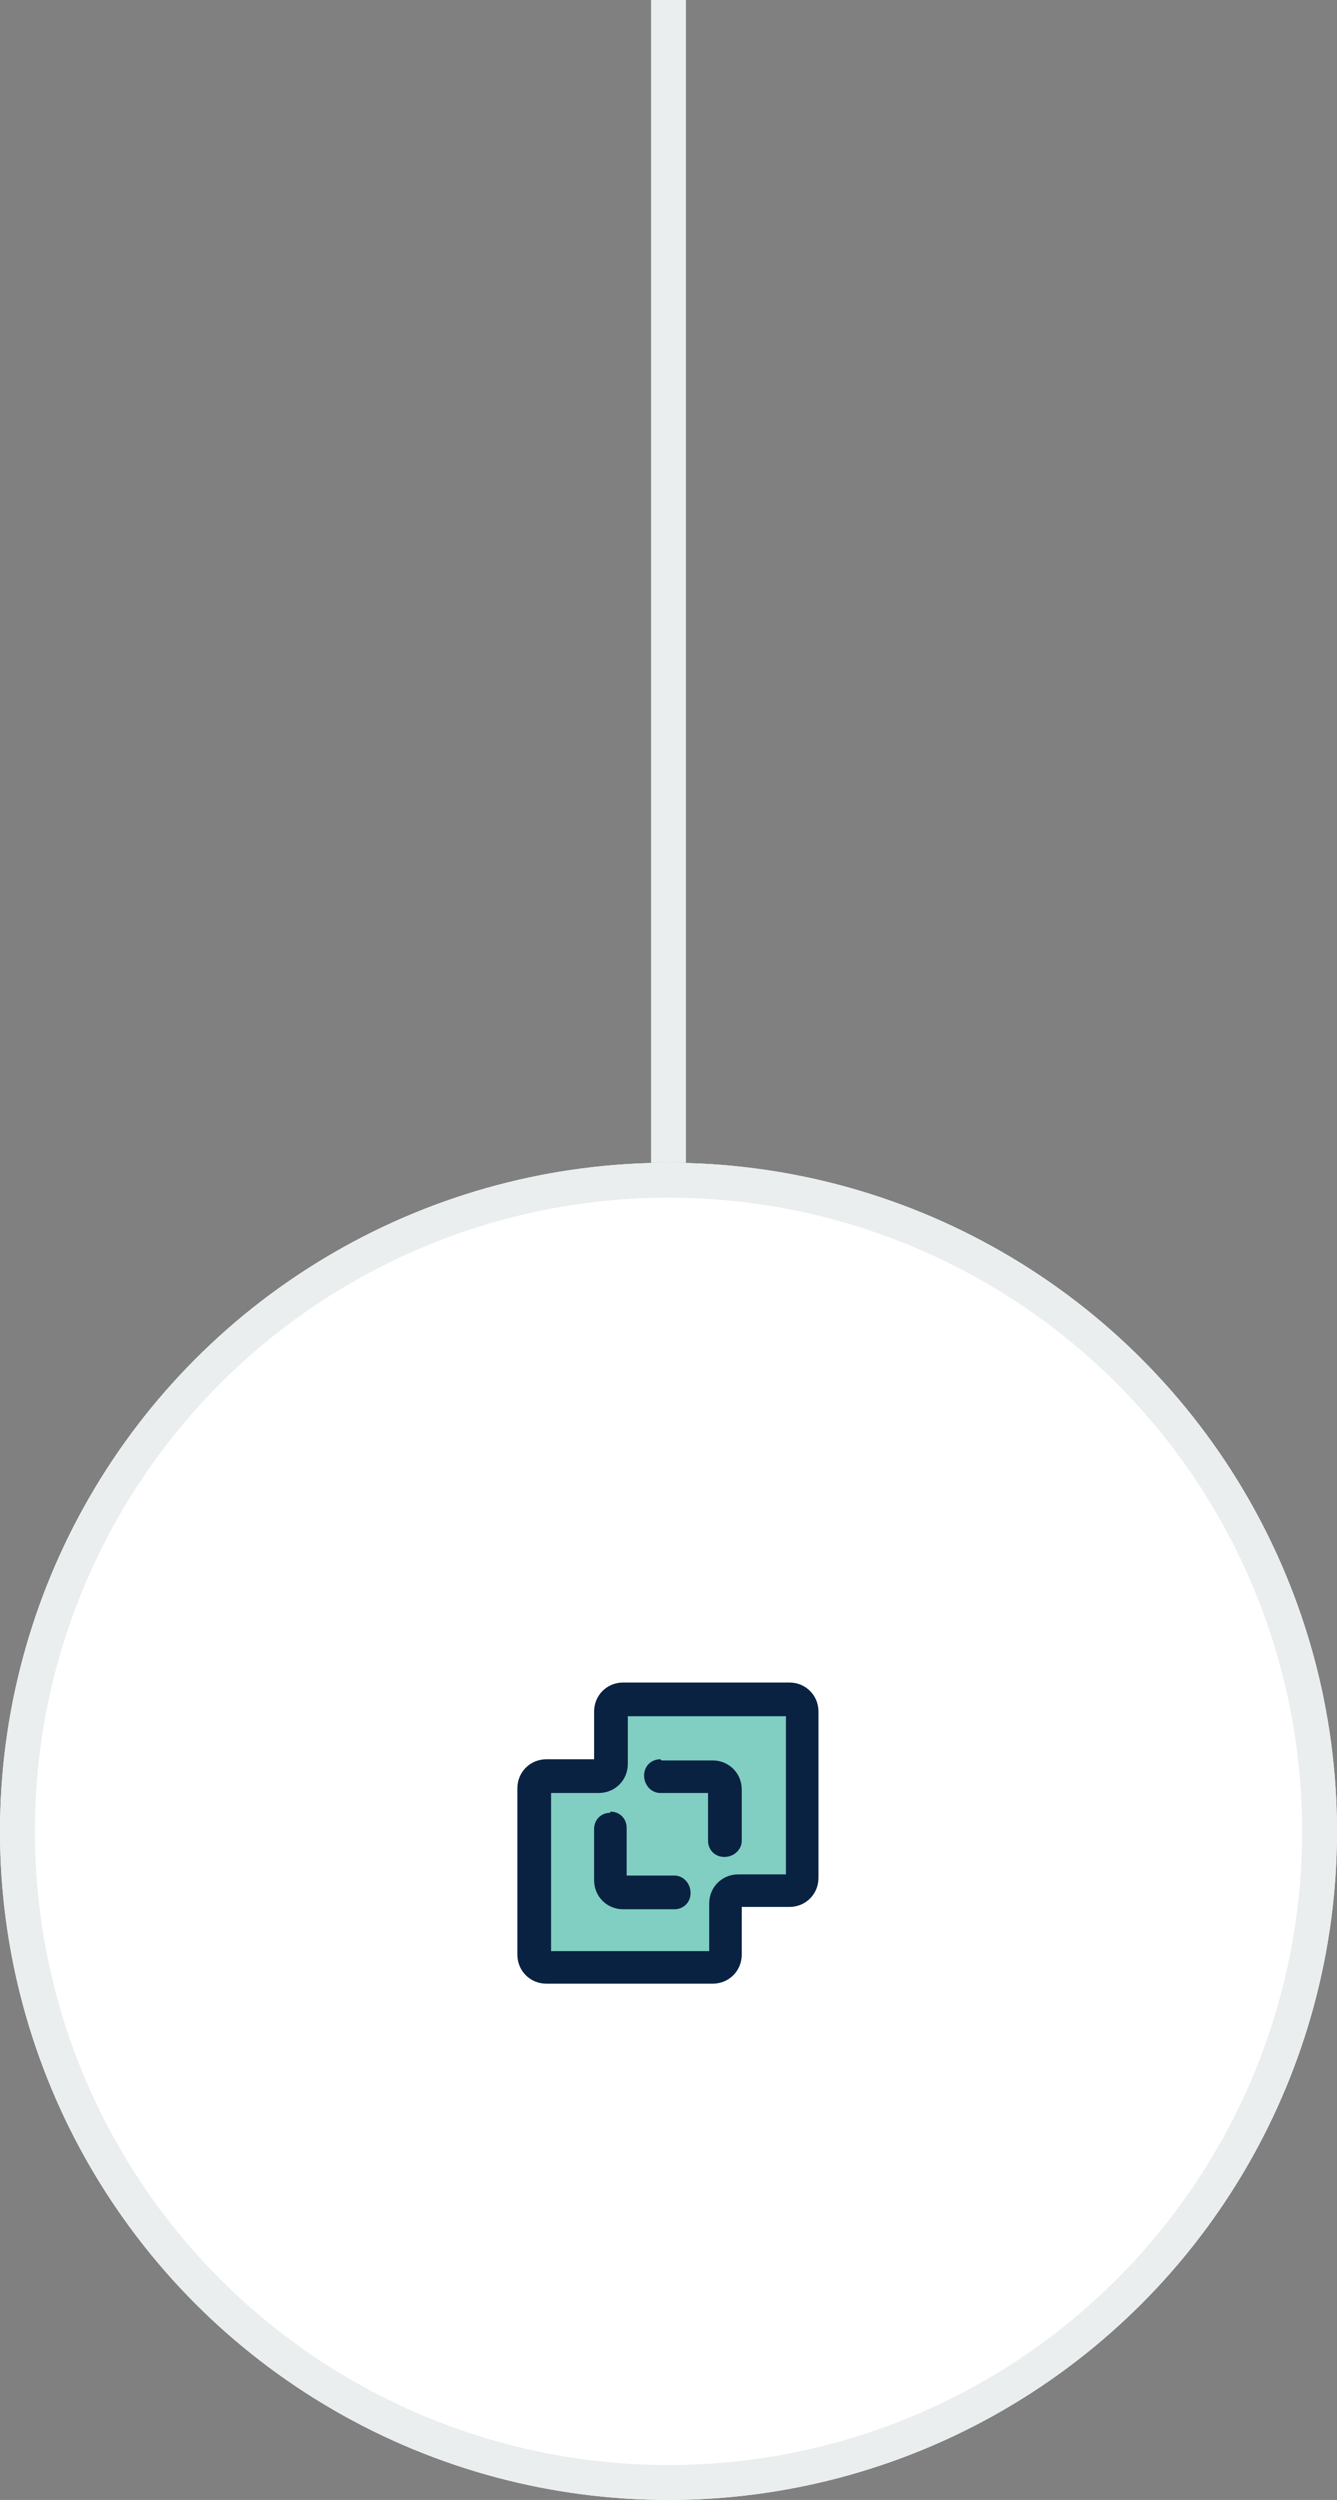 <?xml version="1.0" encoding="UTF-8"?> <svg xmlns="http://www.w3.org/2000/svg" id="Layer_1" data-name="Layer 1" width="115" height="215" version="1.1" viewBox="0 0 115 215"><rect x="0" y="0" width="115" height="215" fill="#808080" stroke="none"/><path d="M57.5,0v100" style="fill: none; stroke: #eaeeee; stroke-width: 3px;"></path><g><circle cx="57.5" cy="157.5" r="57.5" style="fill: #fff; stroke-width: 0px;"></circle><circle cx="57.5" cy="157.5" r="56" style="fill: none; stroke: #eaeeee; stroke-width: 3px;"></circle></g><g><path d="M67.7,147.4h-14.7v4.1l-1.2,1.9h-5v14.1l1,1.8h13.9l.7-6.5,5.7-.4-.5-15Z" style="fill: #81cec3; stroke-width: 0px;"></path><path d="M51.5,147.4c0-1.2,1-2.2,2.2-2.2h14.2c1.2,0,2.2,1,2.2,2.2h0v14.2c0,1.2-1,2.2-2.2,2.2h-4.4v4.4c0,1.2-1,2.2-2.2,2.2h-14.2c-1.2,0-2.2-1-2.2-2.2v-14.2c0-1.2,1-2.2,2.2-2.2h4.4v-4.4ZM67.9,147.4h-14.2v4.4c0,1.2-1,2.2-2.2,2.2h-4.4v14.2h14.2v-4.4c0-1.2,1-2.2,2.2-2.2h4.4v-14.2ZM55.9,152.9c0-.6.5-1.1,1.1-1.1h4.4c1.2,0,2.2,1,2.2,2.2h0v4.4c0,.6-.5,1.1-1.1,1.1s-1.1-.5-1.1-1.1v-4.4h-4.4c-.6,0-1.1-.5-1.1-1.1h0M52.6,156.1c.6,0,1.1.5,1.1,1.1h0v4.4h4.4c.6,0,1.1.5,1.1,1.1s-.5,1.1-1.1,1.1h-4.4c-1.2,0-2.2-1-2.2-2.2h0v-4.4c0-.6.5-1.1,1.1-1.1h0,0Z" style="fill: #0a2242; fill-rule: evenodd; stroke-width: 0px;"></path><path d="M53.6,144.7h14.3c1.4,0,2.5,1.1,2.5,2.5v14.3c0,1.4-1.1,2.5-2.5,2.5h-4.1v4.1c0,1.4-1.1,2.5-2.5,2.5h-14.3c-1.4,0-2.5-1.1-2.5-2.5v-14.3c0-1.4,1.1-2.5,2.5-2.5h4.1v-4.1c0-1.4,1.1-2.5,2.5-2.5M68,163.5c1,0,1.9-.8,1.9-1.9v-14.3c0-1-.8-1.9-1.9-1.9h-14.3c-1,0-1.9.8-1.9,1.9v4.8h-4.8c-1,0-1.9.8-1.9,1.9v14.3c0,1,.8,1.9,1.9,1.9h14.3c1,0,1.9-.8,1.9-1.9v-4.8h4.8ZM53.3,146.9h15v15h-4.8c-1,0-1.9.8-1.9,1.9v4.8h-15v-15h4.8c1,0,1.9-.8,1.9-1.9v-4.8ZM67.6,147.6h-13.6v4.1c0,1.4-1.1,2.5-2.5,2.5h-4.1v13.6h13.6v-4.1c0-1.4,1.1-2.5,2.5-2.5h4.1v-13.7ZM56.9,151.4h4.4c1.4,0,2.5,1.1,2.5,2.5v4.4c0,.8-.7,1.4-1.5,1.4-.8,0-1.4-.6-1.4-1.4v-4.1h-4.1c-.8,0-1.4-.7-1.4-1.5,0-.8.6-1.4,1.4-1.4h0ZM62.5,159.1c.4,0,.8-.3.8-.8v-4.4c0-1-.8-1.9-1.9-1.9h-4.4c-.4,0-.8.3-.8.8s.3.8.8.8h4.8v4.8c0,.4.3.8.8.8h0ZM52.5,155.8c.8,0,1.4.6,1.4,1.4v4.1h4.1c.8,0,1.4.7,1.4,1.5,0,.8-.6,1.4-1.4,1.4h-4.4c-1.4,0-2.5-1.1-2.5-2.5v-4.4c0-.8.6-1.4,1.4-1.4h0ZM58.1,163.5c.4,0,.8-.3.8-.8s-.3-.8-.8-.8h-4.8v-4.8c0-.4-.3-.8-.8-.8-.4,0-.8.3-.8.8v4.4c0,1,.8,1.9,1.9,1.9h4.4Z" style="fill: #0a2242; stroke-width: 0px;"></path></g></svg> 